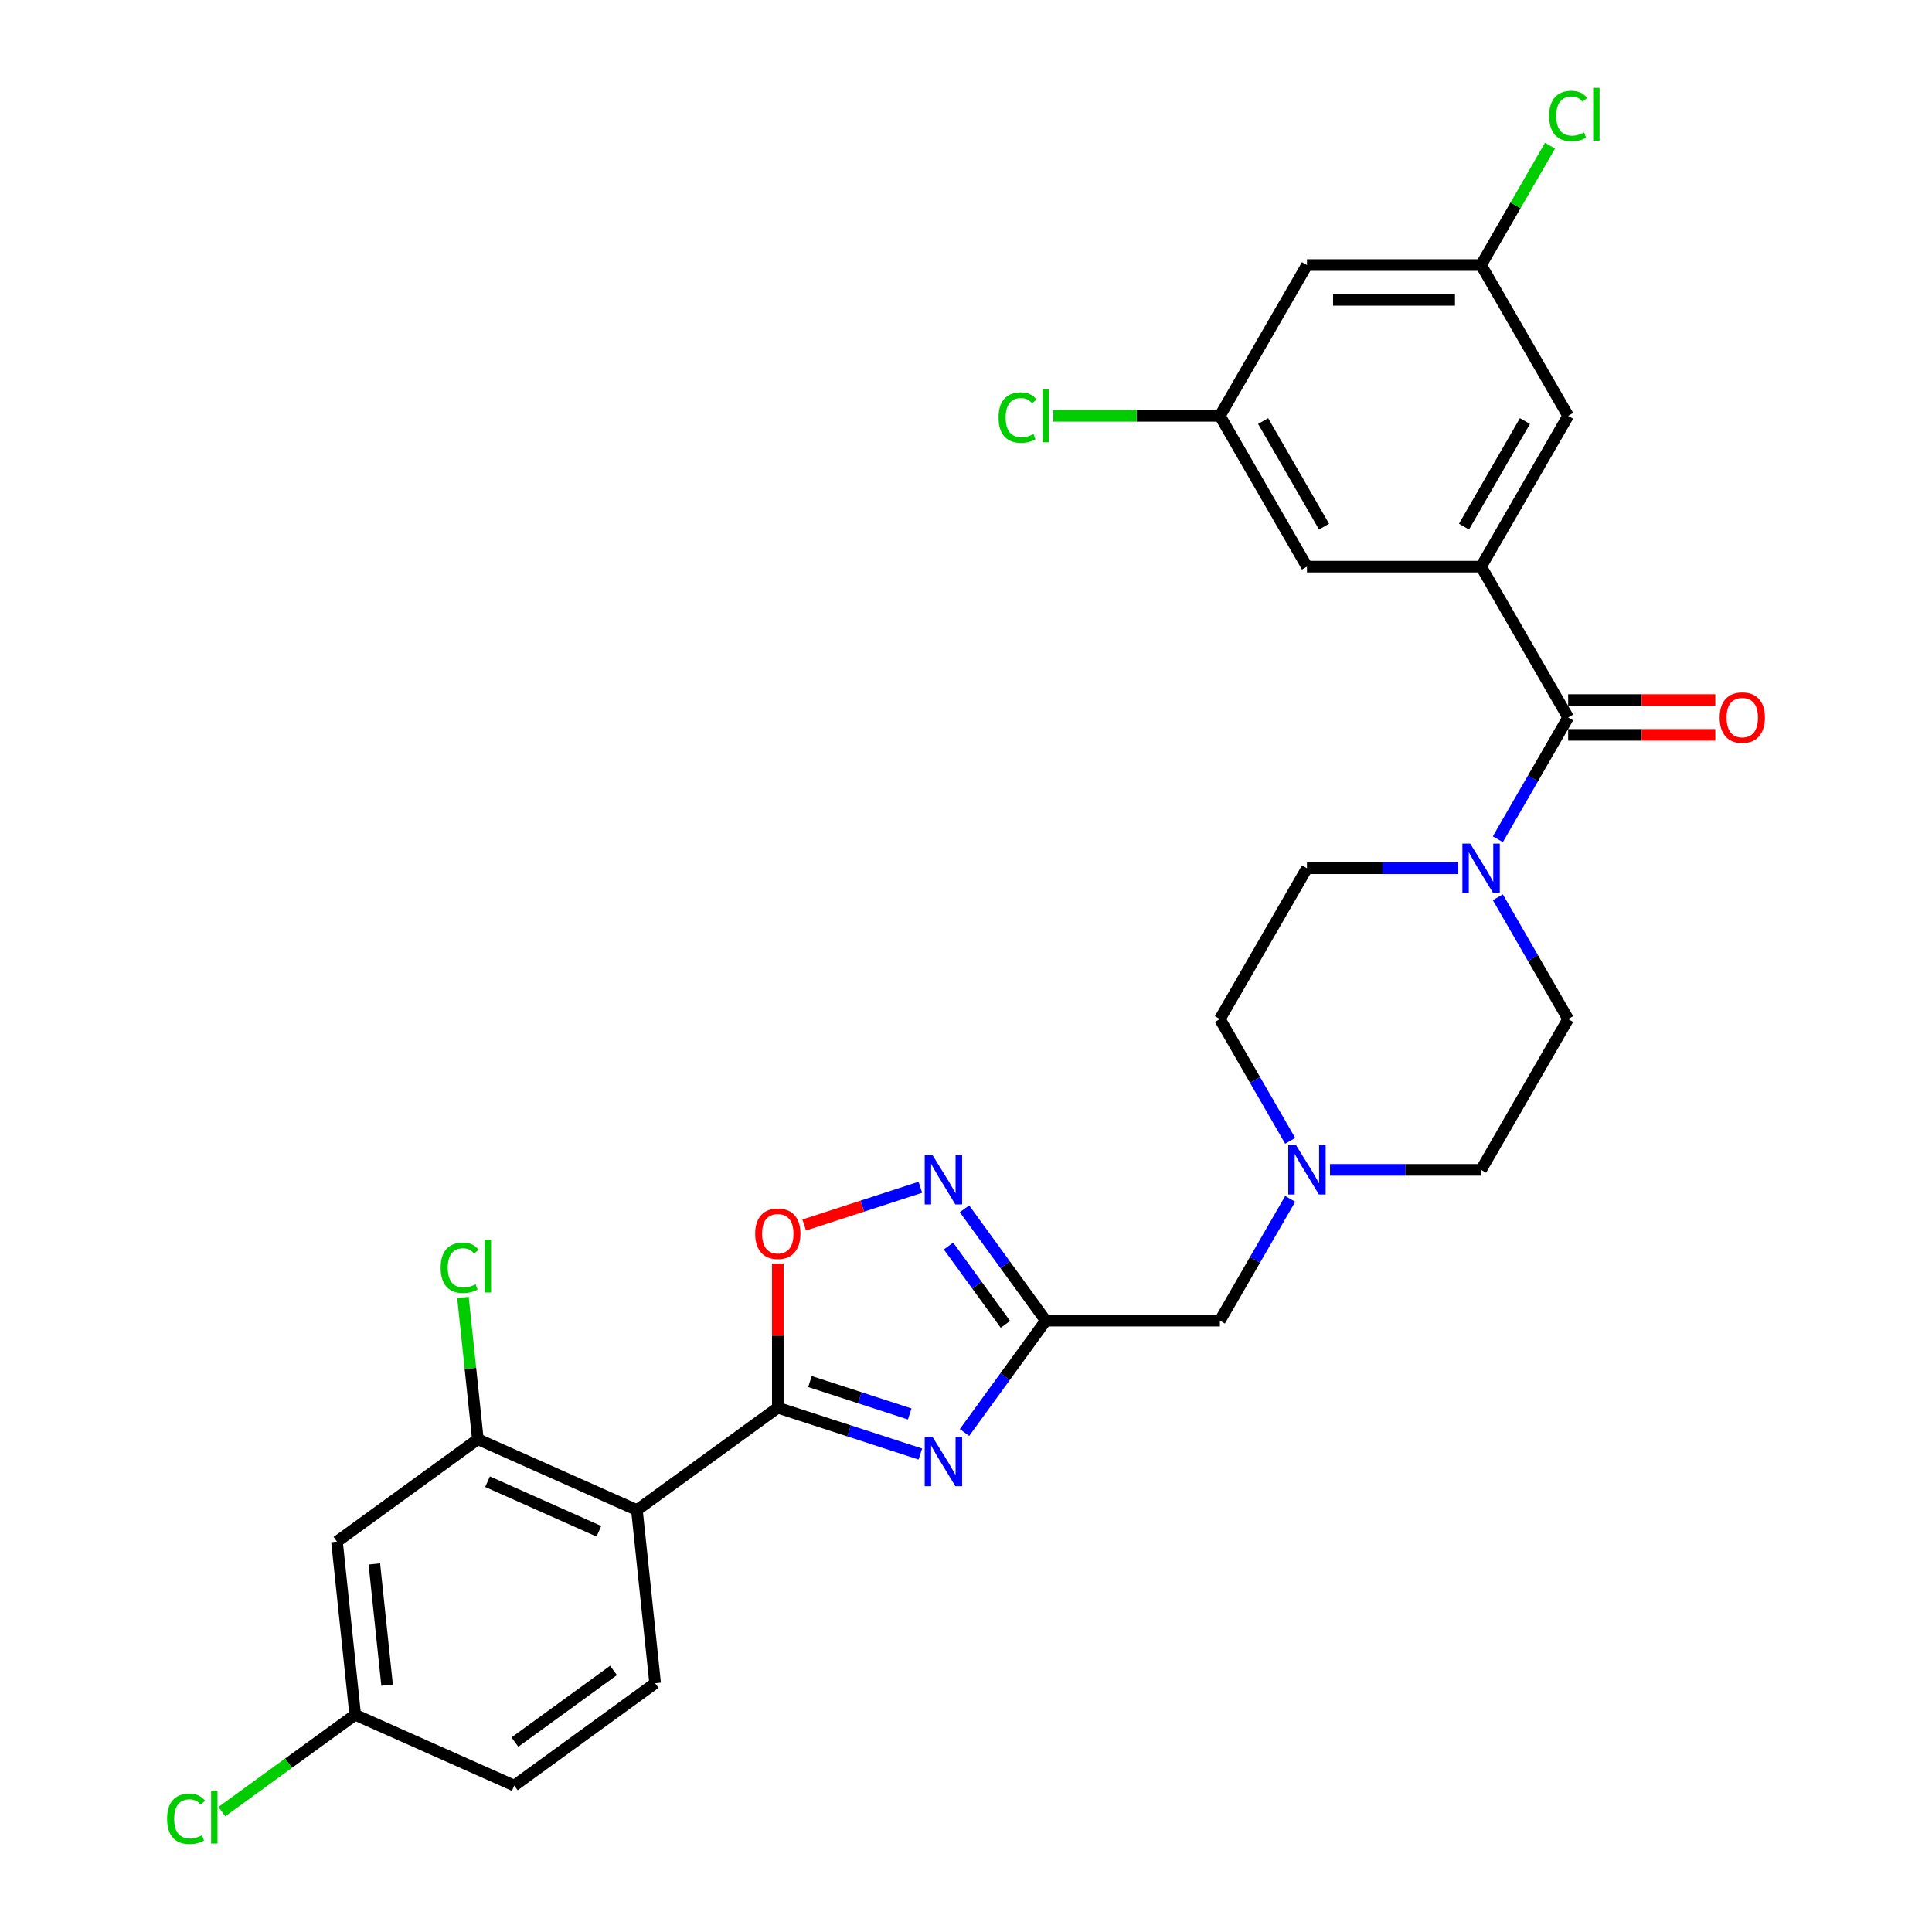 <?xml version='1.0' encoding='iso-8859-1'?>
<svg version='1.1' baseProfile='full'
              xmlns='http://www.w3.org/2000/svg'
                      xmlns:rdkit='http://www.rdkit.org/xml'
                      xmlns:xlink='http://www.w3.org/1999/xlink'
                  xml:space='preserve'
width='1000px' height='1000px' viewBox='0 0 1000 1000'>
<!-- END OF HEADER -->
<rect style='opacity:1.0;fill:#FFFFFF;stroke:none' width='1000' height='1000' x='0' y='0'> </rect>
<path class='bond-0' d='M 754.674,449.406 L 715.576,449.406' style='fill:none;fill-rule:evenodd;stroke:#0000FF;stroke-width:6px;stroke-linecap:butt;stroke-linejoin:miter;stroke-opacity:1' />
<path class='bond-0' d='M 715.576,449.406 L 676.478,449.406' style='fill:none;fill-rule:evenodd;stroke:#000000;stroke-width:6px;stroke-linecap:butt;stroke-linejoin:miter;stroke-opacity:1' />
<path class='bond-1' d='M 775.276,434.391 L 793.474,402.872' style='fill:none;fill-rule:evenodd;stroke:#0000FF;stroke-width:6px;stroke-linecap:butt;stroke-linejoin:miter;stroke-opacity:1' />
<path class='bond-1' d='M 793.474,402.872 L 811.671,371.352' style='fill:none;fill-rule:evenodd;stroke:#000000;stroke-width:6px;stroke-linecap:butt;stroke-linejoin:miter;stroke-opacity:1' />
<path class='bond-2' d='M 775.276,464.422 L 793.474,495.941' style='fill:none;fill-rule:evenodd;stroke:#0000FF;stroke-width:6px;stroke-linecap:butt;stroke-linejoin:miter;stroke-opacity:1' />
<path class='bond-2' d='M 793.474,495.941 L 811.671,527.461' style='fill:none;fill-rule:evenodd;stroke:#000000;stroke-width:6px;stroke-linecap:butt;stroke-linejoin:miter;stroke-opacity:1' />
<path class='bond-3' d='M 811.671,380.365 L 849.751,380.365' style='fill:none;fill-rule:evenodd;stroke:#000000;stroke-width:6px;stroke-linecap:butt;stroke-linejoin:miter;stroke-opacity:1' />
<path class='bond-3' d='M 849.751,380.365 L 887.83,380.365' style='fill:none;fill-rule:evenodd;stroke:#FF0000;stroke-width:6px;stroke-linecap:butt;stroke-linejoin:miter;stroke-opacity:1' />
<path class='bond-3' d='M 811.671,362.34 L 849.751,362.34' style='fill:none;fill-rule:evenodd;stroke:#000000;stroke-width:6px;stroke-linecap:butt;stroke-linejoin:miter;stroke-opacity:1' />
<path class='bond-3' d='M 849.751,362.34 L 887.83,362.34' style='fill:none;fill-rule:evenodd;stroke:#FF0000;stroke-width:6px;stroke-linecap:butt;stroke-linejoin:miter;stroke-opacity:1' />
<path class='bond-4' d='M 811.671,371.352 L 766.607,293.298' style='fill:none;fill-rule:evenodd;stroke:#000000;stroke-width:6px;stroke-linecap:butt;stroke-linejoin:miter;stroke-opacity:1' />
<path class='bond-5' d='M 766.607,293.298 L 811.671,215.244' style='fill:none;fill-rule:evenodd;stroke:#000000;stroke-width:6px;stroke-linecap:butt;stroke-linejoin:miter;stroke-opacity:1' />
<path class='bond-5' d='M 757.756,272.577 L 789.301,217.939' style='fill:none;fill-rule:evenodd;stroke:#000000;stroke-width:6px;stroke-linecap:butt;stroke-linejoin:miter;stroke-opacity:1' />
<path class='bond-6' d='M 766.607,293.298 L 676.478,293.298' style='fill:none;fill-rule:evenodd;stroke:#000000;stroke-width:6px;stroke-linecap:butt;stroke-linejoin:miter;stroke-opacity:1' />
<path class='bond-7' d='M 811.671,215.244 L 766.607,137.19' style='fill:none;fill-rule:evenodd;stroke:#000000;stroke-width:6px;stroke-linecap:butt;stroke-linejoin:miter;stroke-opacity:1' />
<path class='bond-8' d='M 676.478,293.298 L 631.413,215.244' style='fill:none;fill-rule:evenodd;stroke:#000000;stroke-width:6px;stroke-linecap:butt;stroke-linejoin:miter;stroke-opacity:1' />
<path class='bond-8' d='M 685.329,272.577 L 653.784,217.939' style='fill:none;fill-rule:evenodd;stroke:#000000;stroke-width:6px;stroke-linecap:butt;stroke-linejoin:miter;stroke-opacity:1' />
<path class='bond-9' d='M 631.413,683.569 L 649.611,652.049' style='fill:none;fill-rule:evenodd;stroke:#000000;stroke-width:6px;stroke-linecap:butt;stroke-linejoin:miter;stroke-opacity:1' />
<path class='bond-9' d='M 649.611,652.049 L 667.808,620.53' style='fill:none;fill-rule:evenodd;stroke:#0000FF;stroke-width:6px;stroke-linecap:butt;stroke-linejoin:miter;stroke-opacity:1' />
<path class='bond-10' d='M 631.413,683.569 L 541.284,683.569' style='fill:none;fill-rule:evenodd;stroke:#000000;stroke-width:6px;stroke-linecap:butt;stroke-linejoin:miter;stroke-opacity:1' />
<path class='bond-11' d='M 688.411,605.515 L 727.509,605.515' style='fill:none;fill-rule:evenodd;stroke:#0000FF;stroke-width:6px;stroke-linecap:butt;stroke-linejoin:miter;stroke-opacity:1' />
<path class='bond-11' d='M 727.509,605.515 L 766.607,605.515' style='fill:none;fill-rule:evenodd;stroke:#000000;stroke-width:6px;stroke-linecap:butt;stroke-linejoin:miter;stroke-opacity:1' />
<path class='bond-12' d='M 667.808,590.499 L 649.611,558.98' style='fill:none;fill-rule:evenodd;stroke:#0000FF;stroke-width:6px;stroke-linecap:butt;stroke-linejoin:miter;stroke-opacity:1' />
<path class='bond-12' d='M 649.611,558.98 L 631.413,527.461' style='fill:none;fill-rule:evenodd;stroke:#000000;stroke-width:6px;stroke-linecap:butt;stroke-linejoin:miter;stroke-opacity:1' />
<path class='bond-13' d='M 766.607,605.515 L 811.671,527.461' style='fill:none;fill-rule:evenodd;stroke:#000000;stroke-width:6px;stroke-linecap:butt;stroke-linejoin:miter;stroke-opacity:1' />
<path class='bond-14' d='M 676.478,449.406 L 631.413,527.461' style='fill:none;fill-rule:evenodd;stroke:#000000;stroke-width:6px;stroke-linecap:butt;stroke-linejoin:miter;stroke-opacity:1' />
<path class='bond-15' d='M 499.217,741.469 L 520.25,712.519' style='fill:none;fill-rule:evenodd;stroke:#0000FF;stroke-width:6px;stroke-linecap:butt;stroke-linejoin:miter;stroke-opacity:1' />
<path class='bond-15' d='M 520.25,712.519 L 541.284,683.569' style='fill:none;fill-rule:evenodd;stroke:#000000;stroke-width:6px;stroke-linecap:butt;stroke-linejoin:miter;stroke-opacity:1' />
<path class='bond-16' d='M 476.374,752.607 L 439.482,740.62' style='fill:none;fill-rule:evenodd;stroke:#0000FF;stroke-width:6px;stroke-linecap:butt;stroke-linejoin:miter;stroke-opacity:1' />
<path class='bond-16' d='M 439.482,740.62 L 402.59,728.633' style='fill:none;fill-rule:evenodd;stroke:#000000;stroke-width:6px;stroke-linecap:butt;stroke-linejoin:miter;stroke-opacity:1' />
<path class='bond-16' d='M 470.877,731.868 L 445.052,723.477' style='fill:none;fill-rule:evenodd;stroke:#0000FF;stroke-width:6px;stroke-linecap:butt;stroke-linejoin:miter;stroke-opacity:1' />
<path class='bond-16' d='M 445.052,723.477 L 419.228,715.086' style='fill:none;fill-rule:evenodd;stroke:#000000;stroke-width:6px;stroke-linecap:butt;stroke-linejoin:miter;stroke-opacity:1' />
<path class='bond-17' d='M 541.284,683.569 L 520.25,654.618' style='fill:none;fill-rule:evenodd;stroke:#000000;stroke-width:6px;stroke-linecap:butt;stroke-linejoin:miter;stroke-opacity:1' />
<path class='bond-17' d='M 520.25,654.618 L 499.217,625.668' style='fill:none;fill-rule:evenodd;stroke:#0000FF;stroke-width:6px;stroke-linecap:butt;stroke-linejoin:miter;stroke-opacity:1' />
<path class='bond-17' d='M 520.391,685.479 L 505.667,665.214' style='fill:none;fill-rule:evenodd;stroke:#000000;stroke-width:6px;stroke-linecap:butt;stroke-linejoin:miter;stroke-opacity:1' />
<path class='bond-17' d='M 505.667,665.214 L 490.944,644.949' style='fill:none;fill-rule:evenodd;stroke:#0000FF;stroke-width:6px;stroke-linecap:butt;stroke-linejoin:miter;stroke-opacity:1' />
<path class='bond-18' d='M 476.374,614.53 L 446.31,624.298' style='fill:none;fill-rule:evenodd;stroke:#0000FF;stroke-width:6px;stroke-linecap:butt;stroke-linejoin:miter;stroke-opacity:1' />
<path class='bond-18' d='M 446.31,624.298 L 416.246,634.067' style='fill:none;fill-rule:evenodd;stroke:#FF0000;stroke-width:6px;stroke-linecap:butt;stroke-linejoin:miter;stroke-opacity:1' />
<path class='bond-19' d='M 402.59,654.06 L 402.59,691.347' style='fill:none;fill-rule:evenodd;stroke:#FF0000;stroke-width:6px;stroke-linecap:butt;stroke-linejoin:miter;stroke-opacity:1' />
<path class='bond-19' d='M 402.59,691.347 L 402.59,728.633' style='fill:none;fill-rule:evenodd;stroke:#000000;stroke-width:6px;stroke-linecap:butt;stroke-linejoin:miter;stroke-opacity:1' />
<path class='bond-20' d='M 402.59,728.633 L 329.674,781.61' style='fill:none;fill-rule:evenodd;stroke:#000000;stroke-width:6px;stroke-linecap:butt;stroke-linejoin:miter;stroke-opacity:1' />
<path class='bond-21' d='M 329.674,781.61 L 247.337,744.951' style='fill:none;fill-rule:evenodd;stroke:#000000;stroke-width:6px;stroke-linecap:butt;stroke-linejoin:miter;stroke-opacity:1' />
<path class='bond-21' d='M 309.991,792.578 L 252.356,766.917' style='fill:none;fill-rule:evenodd;stroke:#000000;stroke-width:6px;stroke-linecap:butt;stroke-linejoin:miter;stroke-opacity:1' />
<path class='bond-22' d='M 329.674,781.61 L 339.095,871.245' style='fill:none;fill-rule:evenodd;stroke:#000000;stroke-width:6px;stroke-linecap:butt;stroke-linejoin:miter;stroke-opacity:1' />
<path class='bond-23' d='M 247.337,744.951 L 174.421,797.928' style='fill:none;fill-rule:evenodd;stroke:#000000;stroke-width:6px;stroke-linecap:butt;stroke-linejoin:miter;stroke-opacity:1' />
<path class='bond-24' d='M 247.337,744.951 L 243.481,708.263' style='fill:none;fill-rule:evenodd;stroke:#000000;stroke-width:6px;stroke-linecap:butt;stroke-linejoin:miter;stroke-opacity:1' />
<path class='bond-24' d='M 243.481,708.263 L 239.625,671.575' style='fill:none;fill-rule:evenodd;stroke:#00CC00;stroke-width:6px;stroke-linecap:butt;stroke-linejoin:miter;stroke-opacity:1' />
<path class='bond-25' d='M 174.421,797.928 L 183.842,887.563' style='fill:none;fill-rule:evenodd;stroke:#000000;stroke-width:6px;stroke-linecap:butt;stroke-linejoin:miter;stroke-opacity:1' />
<path class='bond-25' d='M 193.761,809.489 L 200.356,872.233' style='fill:none;fill-rule:evenodd;stroke:#000000;stroke-width:6px;stroke-linecap:butt;stroke-linejoin:miter;stroke-opacity:1' />
<path class='bond-26' d='M 183.842,887.563 L 266.179,924.222' style='fill:none;fill-rule:evenodd;stroke:#000000;stroke-width:6px;stroke-linecap:butt;stroke-linejoin:miter;stroke-opacity:1' />
<path class='bond-27' d='M 183.842,887.563 L 149.34,912.63' style='fill:none;fill-rule:evenodd;stroke:#000000;stroke-width:6px;stroke-linecap:butt;stroke-linejoin:miter;stroke-opacity:1' />
<path class='bond-27' d='M 149.34,912.63 L 114.837,937.697' style='fill:none;fill-rule:evenodd;stroke:#00CC00;stroke-width:6px;stroke-linecap:butt;stroke-linejoin:miter;stroke-opacity:1' />
<path class='bond-28' d='M 266.179,924.222 L 339.095,871.245' style='fill:none;fill-rule:evenodd;stroke:#000000;stroke-width:6px;stroke-linecap:butt;stroke-linejoin:miter;stroke-opacity:1' />
<path class='bond-28' d='M 266.521,901.692 L 317.562,864.608' style='fill:none;fill-rule:evenodd;stroke:#000000;stroke-width:6px;stroke-linecap:butt;stroke-linejoin:miter;stroke-opacity:1' />
<path class='bond-29' d='M 766.607,137.19 L 784.445,106.293' style='fill:none;fill-rule:evenodd;stroke:#000000;stroke-width:6px;stroke-linecap:butt;stroke-linejoin:miter;stroke-opacity:1' />
<path class='bond-29' d='M 784.445,106.293 L 802.284,75.395' style='fill:none;fill-rule:evenodd;stroke:#00CC00;stroke-width:6px;stroke-linecap:butt;stroke-linejoin:miter;stroke-opacity:1' />
<path class='bond-30' d='M 766.607,137.19 L 676.478,137.19' style='fill:none;fill-rule:evenodd;stroke:#000000;stroke-width:6px;stroke-linecap:butt;stroke-linejoin:miter;stroke-opacity:1' />
<path class='bond-30' d='M 753.087,155.216 L 689.997,155.216' style='fill:none;fill-rule:evenodd;stroke:#000000;stroke-width:6px;stroke-linecap:butt;stroke-linejoin:miter;stroke-opacity:1' />
<path class='bond-31' d='M 631.413,215.244 L 676.478,137.19' style='fill:none;fill-rule:evenodd;stroke:#000000;stroke-width:6px;stroke-linecap:butt;stroke-linejoin:miter;stroke-opacity:1' />
<path class='bond-32' d='M 631.413,215.244 L 588.304,215.244' style='fill:none;fill-rule:evenodd;stroke:#000000;stroke-width:6px;stroke-linecap:butt;stroke-linejoin:miter;stroke-opacity:1' />
<path class='bond-32' d='M 588.304,215.244 L 545.196,215.244' style='fill:none;fill-rule:evenodd;stroke:#00CC00;stroke-width:6px;stroke-linecap:butt;stroke-linejoin:miter;stroke-opacity:1' />
<path  class='atom-0' d='M 760.965 436.644
L 769.329 450.164
Q 770.158 451.497, 771.492 453.913
Q 772.826 456.328, 772.898 456.473
L 772.898 436.644
L 776.287 436.644
L 776.287 462.169
L 772.79 462.169
L 763.813 447.388
Q 762.767 445.657, 761.65 443.674
Q 760.568 441.691, 760.244 441.079
L 760.244 462.169
L 756.927 462.169
L 756.927 436.644
L 760.965 436.644
' fill='#0000FF'/>
<path  class='atom-2' d='M 890.084 371.425
Q 890.084 365.296, 893.112 361.871
Q 896.14 358.446, 901.8 358.446
Q 907.46 358.446, 910.489 361.871
Q 913.517 365.296, 913.517 371.425
Q 913.517 377.625, 910.453 381.158
Q 907.388 384.655, 901.8 384.655
Q 896.176 384.655, 893.112 381.158
Q 890.084 377.661, 890.084 371.425
M 901.8 381.771
Q 905.694 381.771, 907.785 379.176
Q 909.912 376.544, 909.912 371.425
Q 909.912 366.413, 907.785 363.89
Q 905.694 361.33, 901.8 361.33
Q 897.907 361.33, 895.78 363.854
Q 893.689 366.377, 893.689 371.425
Q 893.689 376.58, 895.78 379.176
Q 897.907 381.771, 901.8 381.771
' fill='#FF0000'/>
<path  class='atom-7' d='M 670.836 592.752
L 679.2 606.272
Q 680.029 607.606, 681.363 610.021
Q 682.697 612.437, 682.769 612.581
L 682.769 592.752
L 686.158 592.752
L 686.158 618.277
L 682.661 618.277
L 673.684 603.496
Q 672.638 601.765, 671.521 599.782
Q 670.439 597.8, 670.115 597.187
L 670.115 618.277
L 666.798 618.277
L 666.798 592.752
L 670.836 592.752
' fill='#0000FF'/>
<path  class='atom-12' d='M 482.665 743.722
L 491.029 757.242
Q 491.859 758.576, 493.193 760.991
Q 494.526 763.407, 494.599 763.551
L 494.599 743.722
L 497.987 743.722
L 497.987 769.247
L 494.49 769.247
L 485.514 754.466
Q 484.468 752.735, 483.35 750.752
Q 482.269 748.77, 481.944 748.157
L 481.944 769.247
L 478.628 769.247
L 478.628 743.722
L 482.665 743.722
' fill='#0000FF'/>
<path  class='atom-14' d='M 482.665 597.89
L 491.029 611.41
Q 491.859 612.744, 493.193 615.159
Q 494.526 617.575, 494.599 617.719
L 494.599 597.89
L 497.987 597.89
L 497.987 623.415
L 494.49 623.415
L 485.514 608.634
Q 484.468 606.903, 483.35 604.921
Q 482.269 602.938, 481.944 602.325
L 481.944 623.415
L 478.628 623.415
L 478.628 597.89
L 482.665 597.89
' fill='#0000FF'/>
<path  class='atom-15' d='M 390.873 638.576
Q 390.873 632.447, 393.901 629.023
Q 396.93 625.598, 402.59 625.598
Q 408.25 625.598, 411.278 629.023
Q 414.306 632.447, 414.306 638.576
Q 414.306 644.777, 411.242 648.31
Q 408.178 651.807, 402.59 651.807
Q 396.966 651.807, 393.901 648.31
Q 390.873 644.813, 390.873 638.576
M 402.59 648.923
Q 406.483 648.923, 408.574 646.327
Q 410.701 643.696, 410.701 638.576
Q 410.701 633.565, 408.574 631.041
Q 406.483 628.482, 402.59 628.482
Q 398.696 628.482, 396.569 631.005
Q 394.478 633.529, 394.478 638.576
Q 394.478 643.732, 396.569 646.327
Q 398.696 648.923, 402.59 648.923
' fill='#FF0000'/>
<path  class='atom-23' d='M 228.074 656.199
Q 228.074 649.854, 231.03 646.537
Q 234.022 643.184, 239.682 643.184
Q 244.946 643.184, 247.758 646.898
L 245.378 648.844
Q 243.323 646.14, 239.682 646.14
Q 235.825 646.14, 233.77 648.736
Q 231.751 651.296, 231.751 656.199
Q 231.751 661.246, 233.842 663.842
Q 235.969 666.438, 240.079 666.438
Q 242.891 666.438, 246.171 664.743
L 247.181 667.447
Q 245.847 668.312, 243.828 668.817
Q 241.809 669.322, 239.574 669.322
Q 234.022 669.322, 231.03 665.933
Q 228.074 662.544, 228.074 656.199
' fill='#00CC00'/>
<path  class='atom-23' d='M 250.858 641.634
L 254.175 641.634
L 254.175 668.997
L 250.858 668.997
L 250.858 641.634
' fill='#00CC00'/>
<path  class='atom-24' d='M 86.483 941.423
Q 86.483 935.078, 89.439 931.761
Q 92.431 928.408, 98.091 928.408
Q 103.355 928.408, 106.167 932.121
L 103.788 934.068
Q 101.733 931.364, 98.091 931.364
Q 94.234 931.364, 92.179 933.96
Q 90.16 936.52, 90.16 941.423
Q 90.16 946.47, 92.251 949.066
Q 94.378 951.661, 98.488 951.661
Q 101.3 951.661, 104.581 949.967
L 105.59 952.671
Q 104.256 953.536, 102.237 954.041
Q 100.219 954.545, 97.983 954.545
Q 92.431 954.545, 89.439 951.157
Q 86.483 947.768, 86.483 941.423
' fill='#00CC00'/>
<path  class='atom-24' d='M 109.267 926.858
L 112.584 926.858
L 112.584 954.221
L 109.267 954.221
L 109.267 926.858
' fill='#00CC00'/>
<path  class='atom-28' d='M 516.841 216.128
Q 516.841 209.782, 519.797 206.466
Q 522.79 203.113, 528.45 203.113
Q 533.713 203.113, 536.525 206.826
L 534.146 208.773
Q 532.091 206.069, 528.45 206.069
Q 524.592 206.069, 522.537 208.665
Q 520.518 211.225, 520.518 216.128
Q 520.518 221.175, 522.609 223.77
Q 524.736 226.366, 528.846 226.366
Q 531.658 226.366, 534.939 224.672
L 535.948 227.376
Q 534.615 228.241, 532.596 228.746
Q 530.577 229.25, 528.342 229.25
Q 522.79 229.25, 519.797 225.861
Q 516.841 222.473, 516.841 216.128
' fill='#00CC00'/>
<path  class='atom-28' d='M 539.626 201.563
L 542.942 201.563
L 542.942 228.926
L 539.626 228.926
L 539.626 201.563
' fill='#00CC00'/>
<path  class='atom-29' d='M 801.829 60.019
Q 801.829 53.674, 804.785 50.358
Q 807.778 47.005, 813.438 47.005
Q 818.701 47.005, 821.513 50.718
L 819.134 52.665
Q 817.079 49.961, 813.438 49.961
Q 809.58 49.961, 807.525 52.557
Q 805.506 55.116, 805.506 60.019
Q 805.506 65.067, 807.597 67.662
Q 809.725 70.258, 813.834 70.258
Q 816.646 70.258, 819.927 68.564
L 820.937 71.267
Q 819.603 72.133, 817.584 72.638
Q 815.565 73.142, 813.33 73.142
Q 807.778 73.142, 804.785 69.753
Q 801.829 66.365, 801.829 60.019
' fill='#00CC00'/>
<path  class='atom-29' d='M 824.614 45.455
L 827.931 45.455
L 827.931 72.818
L 824.614 72.818
L 824.614 45.455
' fill='#00CC00'/>
</svg>

